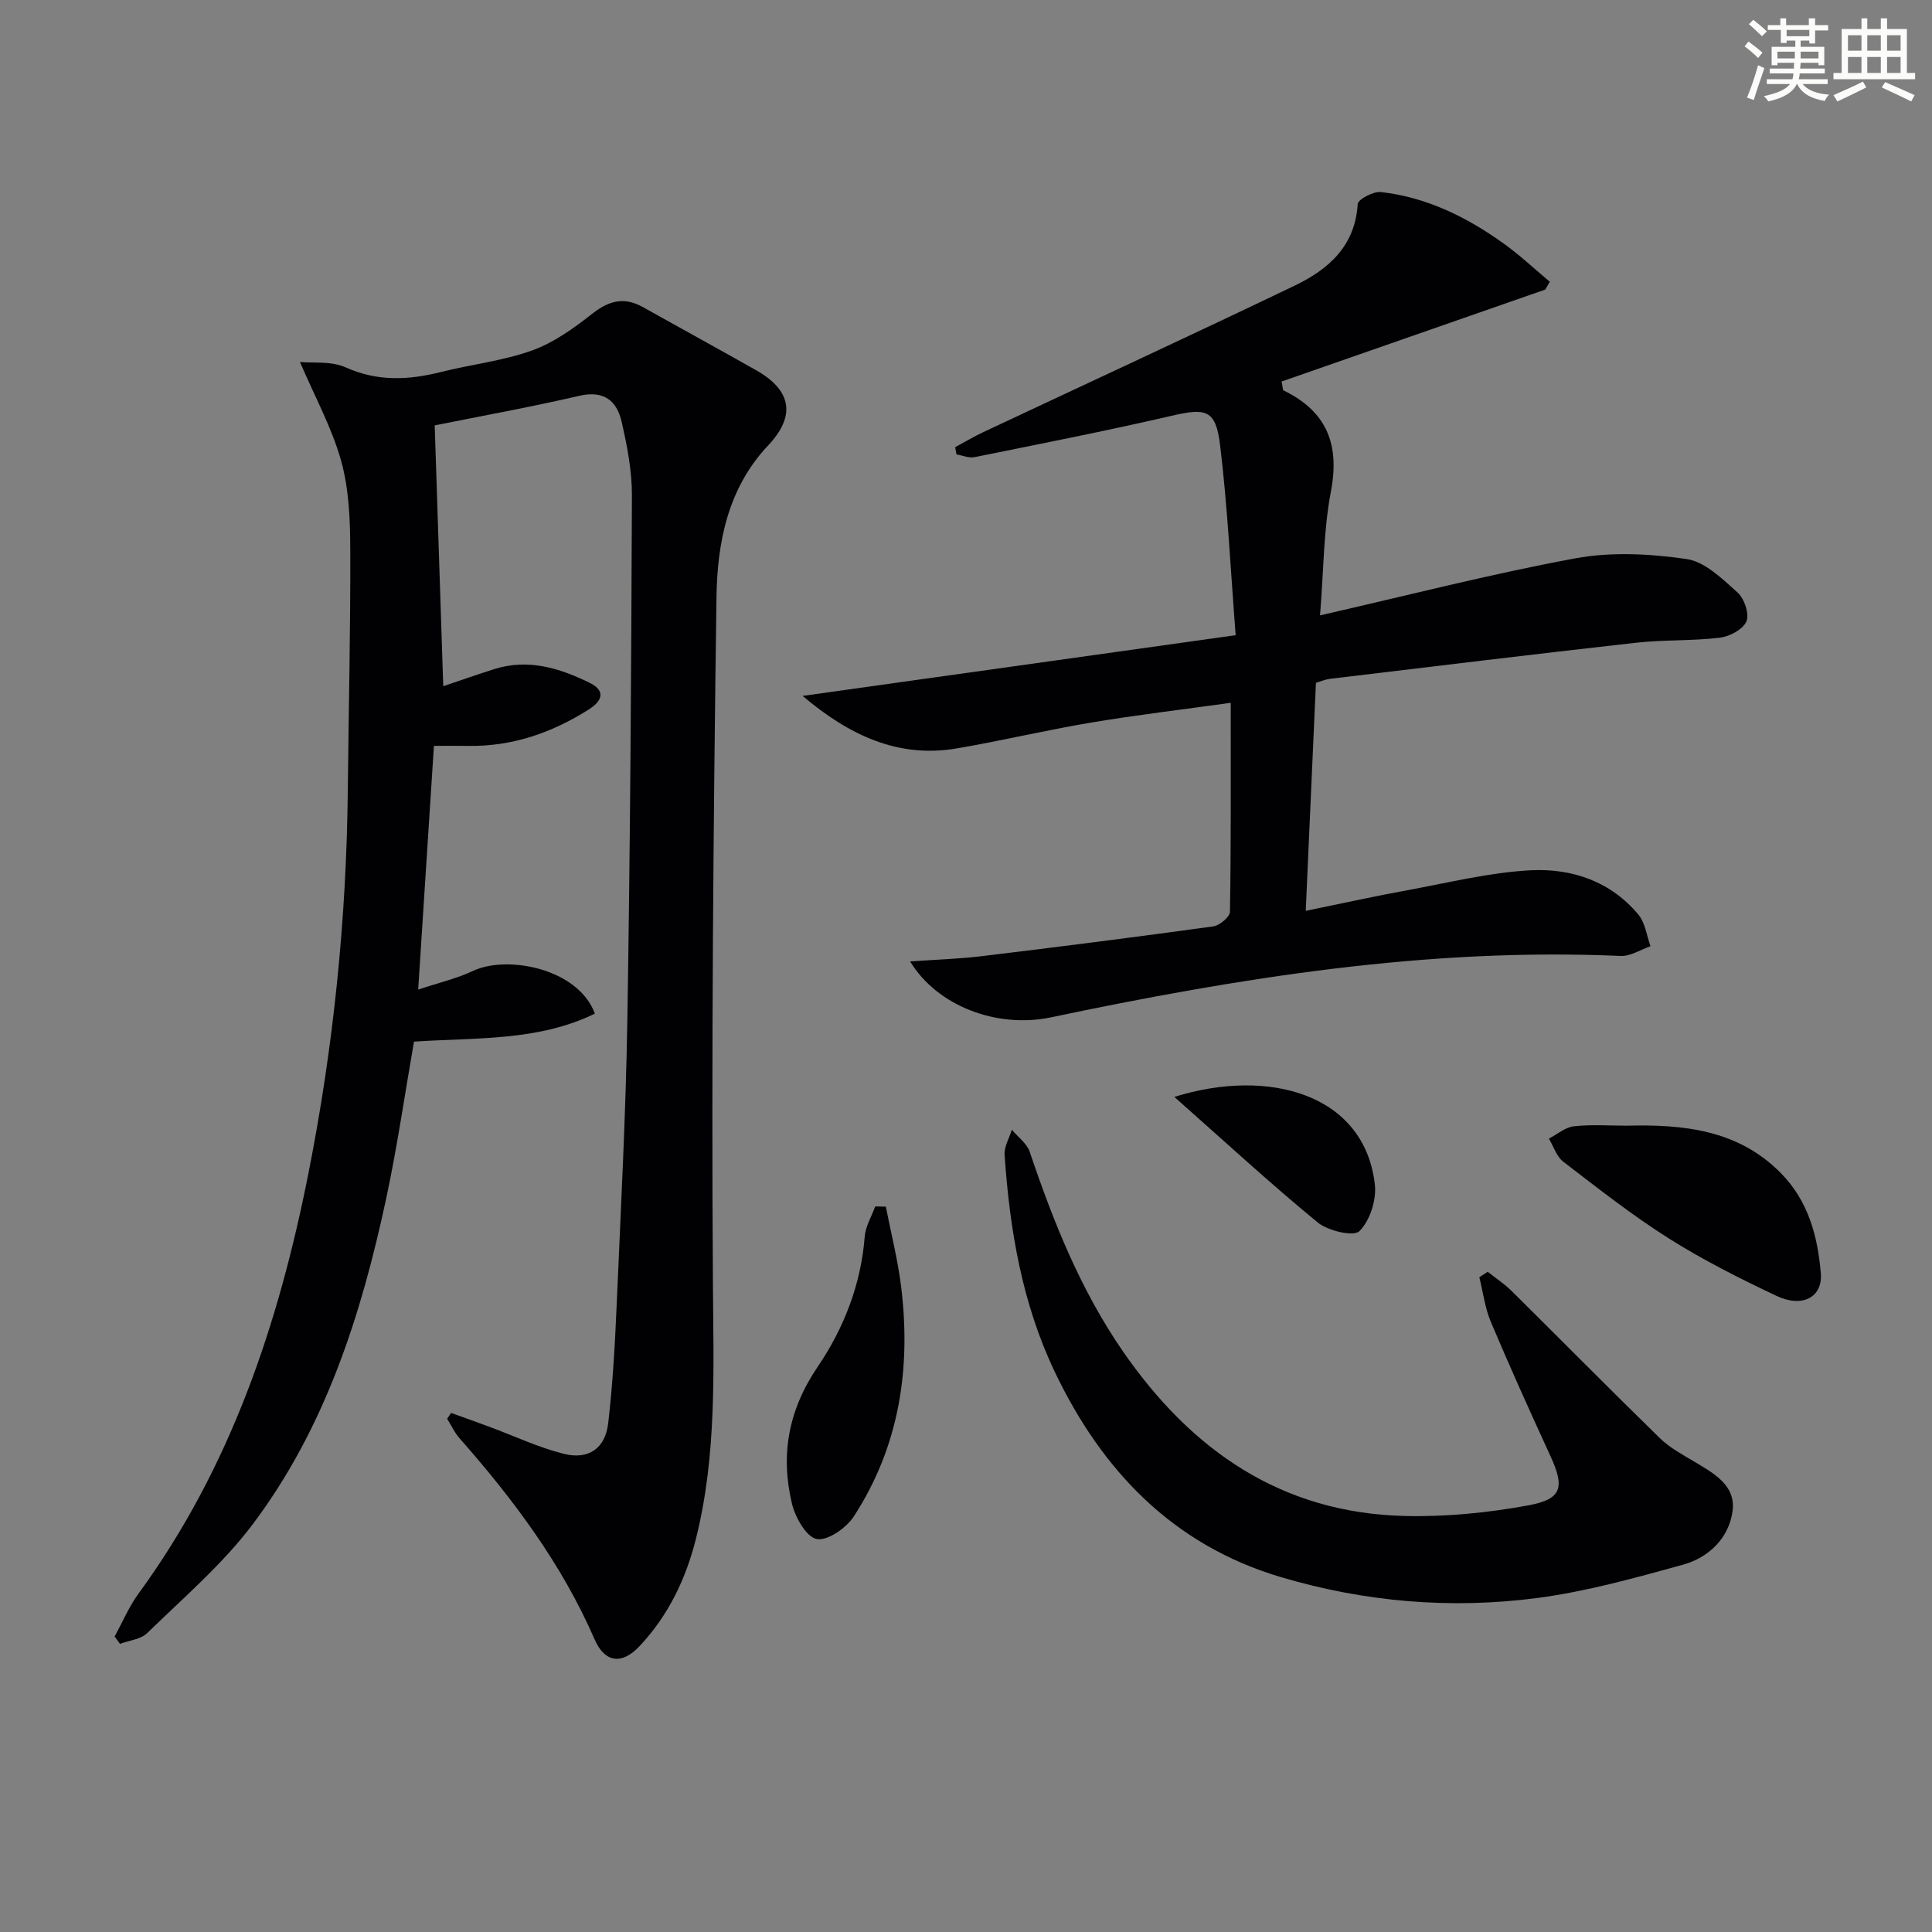 <svg enable-background="new 0 0 400 400" viewBox="0 0 400 400" xmlns="http://www.w3.org/2000/svg"><rect x="0" y="0" width="400" height="400" fill="#808080" stroke="none"/><g fill="#010103"><path d="m62.1 74.94c2.7.27 6.5-.22 9.47 1.12 6.63 2.98 13.05 2.64 19.77.95 6.26-1.57 12.8-2.29 18.84-4.46 4.49-1.61 8.62-4.6 12.43-7.59 3.44-2.7 6.58-3.56 10.45-1.4 7.82 4.38 15.69 8.68 23.49 13.09 7.4 4.19 8.23 9.49 2.47 15.59-8.35 8.84-10.52 20.13-10.68 31.4-.66 47.29-1.05 94.59-.74 141.88.11 17.83.87 35.55-3.5 53.01-2.09 8.36-5.73 15.95-11.68 22.28-3.66 3.9-7.2 3.48-9.33-1.43-6.79-15.6-16.82-28.98-27.97-41.63-1.03-1.17-1.7-2.66-2.54-4 .27-.41.54-.81.81-1.22 2.67.96 5.35 1.91 8.01 2.9 5.1 1.89 10.08 4.25 15.32 5.57 5.13 1.28 8.59-1.12 9.2-6.32.96-8.24 1.41-16.55 1.77-24.84.85-19.61 1.88-39.22 2.2-58.84.59-36.13.81-72.26.94-108.4.02-5.08-.98-10.24-2.11-15.22-1-4.39-3.66-6.63-8.83-5.42-10.25 2.38-20.63 4.24-29.89 6.11.61 18.72 1.19 36.25 1.77 54 3.28-1.1 6.92-2.39 10.6-3.55 7.01-2.21 13.51-.19 19.71 2.85 3.32 1.63 2.68 3.7-.17 5.51-7.62 4.83-15.81 7.68-24.92 7.55-2.3-.03-4.6-.01-7.15-.01-1.08 16.64-2.13 32.97-3.26 50.47 4.55-1.52 8.11-2.34 11.32-3.86 7.12-3.37 21.83-.51 25.26 8.83-11.81 5.77-24.69 4.93-37.45 5.8-1.9 10.88-3.45 21.68-5.72 32.32-5.17 24.2-12.63 47.66-27.72 67.67-6.23 8.27-14.32 15.16-21.79 22.46-1.33 1.3-3.73 1.52-5.64 2.23-.37-.51-.74-1.02-1.11-1.52 1.64-2.98 2.97-6.18 4.96-8.9 19.06-26.07 29-55.83 35.18-87.06 5.18-26.15 7.86-52.58 8.14-79.25.17-16.64.57-33.28.51-49.92-.02-6.11-.27-12.45-1.89-18.27-1.9-6.81-5.4-13.17-8.53-20.48z"/><path d="m188.43 199.05c5.44-.38 10.19-.52 14.88-1.09 15.97-1.93 31.93-3.96 47.87-6.16 1.32-.18 3.45-1.96 3.47-3.02.23-14.13.16-28.26.16-43.27-10.04 1.4-19.54 2.52-28.96 4.1-9.31 1.56-18.51 3.77-27.82 5.35-12.19 2.07-22.34-2.83-31.86-10.88 29.46-4.13 58.91-8.26 89.66-12.57-1.06-13.62-1.67-26.54-3.22-39.34-.89-7.38-2.91-7.74-10.02-6.09-13.55 3.14-27.21 5.81-40.84 8.57-1.16.23-2.48-.36-3.72-.57-.09-.5-.18-1-.27-1.5 1.94-1.04 3.84-2.18 5.84-3.12 21.5-10.11 43.07-20.06 64.48-30.34 6.95-3.34 12.48-8.15 13.02-16.87.06-.97 3.23-2.66 4.79-2.49 9.46 1.06 17.8 5.18 25.44 10.67 3.35 2.4 6.37 5.25 9.54 7.9-.31.54-.62 1.08-.93 1.62-18.25 6.36-36.49 12.72-54.6 19.04.27 1.31.24 1.76.4 1.84 8.93 4.34 11.68 11.13 9.81 20.93-1.54 8.06-1.5 16.42-2.25 25.65 18-4.11 35.31-8.57 52.84-11.81 7.45-1.38 15.48-.95 23.04.14 3.81.55 7.41 4.11 10.56 6.93 1.4 1.25 2.49 4.46 1.84 5.98-.7 1.66-3.49 3.14-5.53 3.38-5.76.69-11.64.4-17.4 1.05-21.1 2.36-42.17 4.94-63.26 7.46-.98.12-1.92.53-2.94.82-.69 15.36-1.38 30.74-2.11 47.22 7.42-1.52 14.29-3.04 21.22-4.3 8.45-1.55 16.9-3.67 25.42-4.1 8.46-.42 16.53 2.3 22.26 9.22 1.4 1.69 1.68 4.31 2.48 6.51-2.06.7-4.15 2.1-6.18 2.01-40.01-1.77-79.13 4.55-118.05 12.73-10.99 2.28-23.41-2.27-29.06-11.6z"/><path d="m308.01 263.31c1.64 1.3 3.42 2.46 4.9 3.92 10.27 10.16 20.41 20.44 30.75 30.53 1.99 1.94 4.56 3.33 6.99 4.78 4.06 2.43 8.77 4.91 8.06 10.29-.74 5.61-4.93 9.66-10.32 11.14-9.89 2.72-19.86 5.52-29.99 6.86-17.94 2.38-35.85.85-53.22-4.31-22.31-6.63-37.07-22.05-46.83-42.56-6.73-14.13-9.3-29.35-10.36-44.84-.12-1.7.97-3.48 1.5-5.22 1.27 1.52 3.12 2.84 3.71 4.59 4.9 14.53 10.55 28.66 19.35 41.38 14.16 20.45 32.79 33.39 58.3 34 8.51.2 17.19-.66 25.57-2.2 7.04-1.3 7.55-3.74 4.56-10.26-4.22-9.19-8.39-18.41-12.32-27.73-1.22-2.9-1.61-6.15-2.38-9.25.56-.37 1.14-.75 1.73-1.12z"/><path d="m336.8 233.06c11.65-.29 22.98.81 31.84 9.75 5.73 5.78 7.7 13.1 8.34 20.81.41 4.93-3.77 7.22-9.17 4.68-7.64-3.61-15.25-7.44-22.38-11.95-7.57-4.78-14.64-10.37-21.76-15.82-1.4-1.07-2.02-3.17-2.99-4.79 1.72-.89 3.37-2.35 5.17-2.55 3.6-.41 7.29-.13 10.95-.13z"/><path d="m183.4 249.83c1.07 5.44 2.45 10.85 3.14 16.34 2.14 17.01-.31 33.24-9.78 47.81-1.55 2.38-5.4 5.06-7.66 4.66-2.12-.38-4.44-4.45-5.12-7.27-2.44-10.13-.77-19.44 5.32-28.4 5.4-7.96 8.96-17.03 9.73-26.93.16-2.13 1.42-4.18 2.17-6.26.73 0 1.47.03 2.2.05z"/><path d="m243.13 227.1c19.68-6.13 39.39-.52 41.52 18.14.36 3.18-1.01 7.47-3.19 9.65-1.19 1.19-6.51-.04-8.64-1.79-9.83-8.07-19.18-16.7-29.69-26z"/></g><path d="m361.2 9.6.8-1c.9.7 1.9 1.4 2.9 2.3l-.9 1.1c-1-1-2-1.8-2.8-2.4zm.5 10.6c.9-2.1 1.6-4.3 2.3-6.7.4.2.8.4 1.3.6-.7 2.1-1.5 4.3-2.2 6.6zm.4-15.2.9-.9c1 .8 2 1.6 2.8 2.4l-1 1c-.9-.9-1.8-1.7-2.7-2.5zm12.5-1.2h1.2v1.4h2.7v1.1h-2.7v2.7h-1.2v-.6h-1.8v1.3h4.9v3.8h-1.2v-.5h-3.7c0 .4-.1.9-.1 1.2h5.1v1h-5.2c0 .5-.1.9-.2 1.2h6v1h-5.2c1.1 1.3 2.9 2 5.5 2.2-.4.4-.7.8-.9 1.3-2.9-.5-4.8-1.6-5.7-3.5h-.1c-.8 1.7-2.7 2.9-5.9 3.6-.2-.4-.6-.8-.9-1.1 2.8-.6 4.6-1.4 5.4-2.5h-4.8v-1h5.3c.1-.3.2-.7.2-1.2h-4.9v-1h5c0-.4 0-.8.1-1.2h-3.5v.5h-1.2v-3.8h4.9v-1.3h-1.8v.5h-1.2v-2.7h-2.7v-1h2.6v-1.4h1.2v1.4h4.7v-1.4zm-6.6 8.3h3.6c0-.4 0-.9 0-1.4h-3.6zm1.9-4.6h4.7v-1.3h-4.7zm6.6 3.2h-3.7v1.4h3.7z" fill="#fbfcfa"/><path d="m385.3 3.8h1.3v2.2h2.8v-2.2h1.3v2.2h4.1v9.1h1.7v1.3h-16.9v-1.3h1.7v-9.1h4.1v-2.2zm.4 13.1.7 1.2c-1.8.9-3.8 1.9-6 2.9-.2-.4-.5-.8-.8-1.3 2.3-1 4.3-1.9 6.1-2.8zm-3.1-6.4h2.8v-3.2h-2.8zm0 4.6h2.8v-3.3h-2.8zm4-4.6h2.8v-3.2h-2.8zm0 4.6h2.8v-3.3h-2.8zm3.7 1.9c2.1.9 4.1 1.8 6.1 2.7l-.7 1.3c-2.2-1.1-4.2-2-6.1-2.9zm3.2-9.7h-2.8v3.2h2.8zm-2.8 7.8h2.8v-3.3h-2.8z" fill="#fbfcfa"/></svg>
